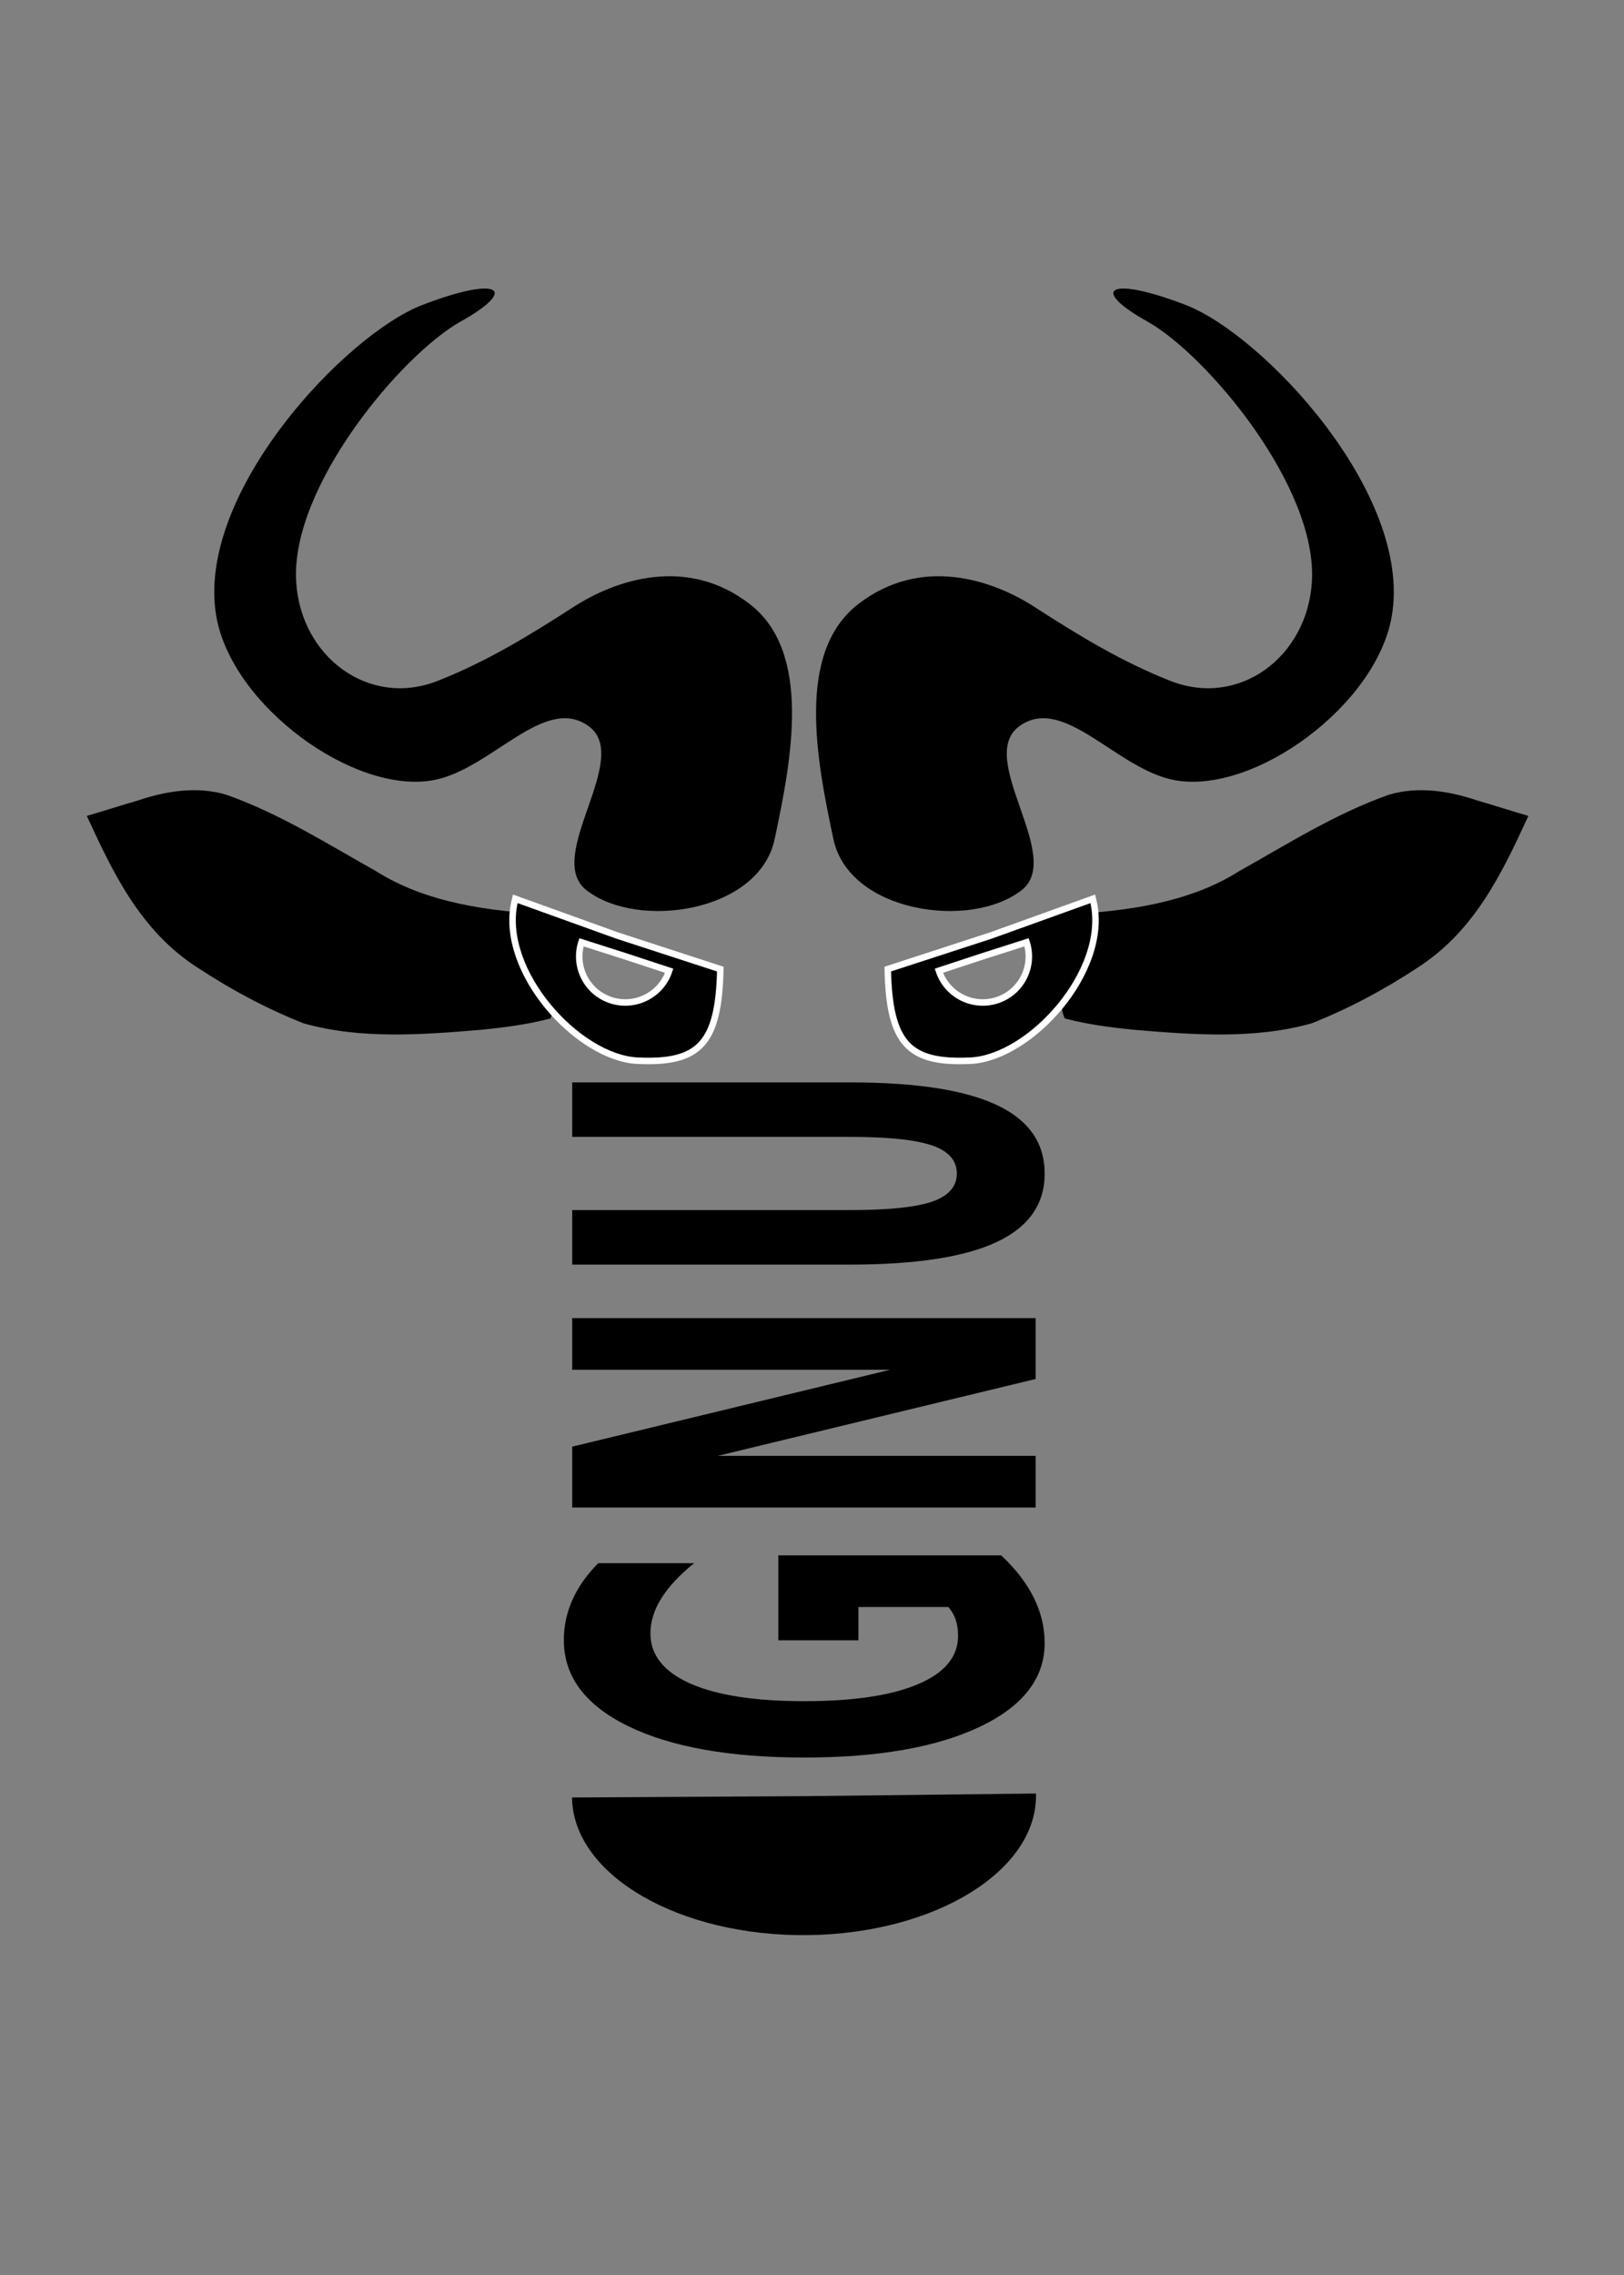 <?xml version="1.0" encoding="UTF-8" standalone="no"?>
<!-- Created with Inkscape (http://www.inkscape.org/) -->

<svg
   xmlns:dc="http://purl.org/dc/elements/1.1/"
   xmlns:cc="http://creativecommons.org/ns#"
   xmlns:rdf="http://www.w3.org/1999/02/22-rdf-syntax-ns#"
   xmlns:svg="http://www.w3.org/2000/svg"
   xmlns="http://www.w3.org/2000/svg"
   xmlns:sodipodi="http://sodipodi.sourceforge.net/DTD/sodipodi-0.dtd"
   xmlns:inkscape="http://www.inkscape.org/namespaces/inkscape"
   width="250"
   height="350"
   id="svg2"
   version="1.1"
   inkscape:version="0.48.4 r9939"
   sodipodi:docname="Gnunb-i-V2.svg">
  <rect width="100%" height="100%" fill="#808080" stroke="none"/>
  <defs
     id="defs4">
    <inkscape:path-effect
       effect="spiro"
       id="path-effect3910"
       is_visible="true" />
  </defs>
  <sodipodi:namedview
     id="base"
     pagecolor="#ffffff"
     bordercolor="#666666"
     borderopacity="1.0"
     inkscape:pageopacity="0.0"
     inkscape:pageshadow="2"
     inkscape:zoom="1.6229372"
     inkscape:cx="222.62179"
     inkscape:cy="218.61419"
     inkscape:document-units="px"
     inkscape:current-layer="layer1"
     showgrid="false"
     showguides="true"
     inkscape:guide-bbox="true"
     inkscape:window-width="1920"
     inkscape:window-height="1030"
     inkscape:window-x="0"
     inkscape:window-y="0"
     inkscape:window-maximized="1" />
  <g
     inkscape:label="Calque 1"
     inkscape:groupmode="layer"
     id="layer1"
     transform="translate(0,-702.362)">
    <path
       inkscape:connector-curvature="0"
       style="fill:#000000;fill-opacity:1;stroke:none"
       id="path3876-6-3-1"
       d="m 164.084,843.024 c 9.303,-0.423 19.039,-1.784 26.698,-6.653 7.461,-4.17 14.713,-8.796 22.991,-11.73 4.449,-1.348 9.264,-0.603 13.538,0.841 2.666,0.776 5.301,1.63 7.969,2.402 -3.944,8.549 -8.188,17.689 -17.098,23.375 -5.046,3.325 -10.499,6.26 -16.28,8.543 -8.759,2.466 -18.169,1.759 -27.186,1.002 -3.646,-0.354 -7.296,-0.831 -10.81,-1.757 -1.098,-2.422 -0.023,-5.05 -0.247,-7.564 0.124,-2.821 0.27,-5.64 0.426,-8.46 z" />
    <g
       id="g3005"
       transform="translate(-6.959,2)"
       style="fill:#000000;fill-opacity:1">
      <path
         sodipodi:nodetypes="saasazzsssss"
         inkscape:connector-curvature="0"
         id="path2999"
         d="m 135.261,829.487 c 2.4,11.234 21.045,13.968 28.948,7.845 6.657,-5.158 -7.143,-20.343 -0.308,-25.263 6.841,-4.924 14.969,6.672 23.879,8.318 12.233,2.26 31.083,-11.49 33.435,-25.258 3.222,-18.863 -19.885,-43.295 -31.722,-47.848 -11.837,-4.553 -14.954,-2.515 -5.891,2.555 9.063,5.07 26.205,25.396 25.31,40.036 -0.709,11.589 -11.229,19.385 -21.751,15.254 -7.397,-2.905 -13.918,-6.848 -20.946,-11.388 -6.471,-4.18 -17.446,-7.901 -27.106,-0.462 -9.602,7.393 -6.513,23.729 -3.847,36.211 z"
         style="fill:#000000;fill-opacity:1;stroke:none" />
      <path
         sodipodi:nodetypes="saasazzsssss"
         inkscape:connector-curvature="0"
         id="path2999-9"
         d="m 126.203,829.487 c -2.4,11.234 -21.045,13.968 -28.948,7.845 -6.657,-5.158 7.143,-20.343 0.308,-25.263 -6.841,-4.924 -14.969,6.672 -23.879,8.318 -12.233,2.26 -31.083,-11.49 -33.435,-25.258 -3.222,-18.863 19.885,-43.295 31.722,-47.848 11.837,-4.553 14.954,-2.515 5.891,2.555 -9.063,5.07 -26.205,25.396 -25.31,40.036 0.709,11.589 11.229,19.385 21.751,15.254 7.397,-2.905 13.918,-6.848 20.946,-11.388 6.471,-4.18 17.446,-7.901 27.106,-0.462 9.602,7.393 6.513,23.729 3.847,36.211 z"
         style="fill:#000000;fill-opacity:1;stroke:none" />
    </g>
    <path
       inkscape:connector-curvature="0"
       style="fill:#000000;fill-opacity:1;stroke:none"
       id="path3876-6-3-1-9"
       d="m 84.56,843.024 c -9.303,-0.423 -19.039,-1.784 -26.698,-6.653 -7.461,-4.17 -14.713,-8.796 -22.991,-11.73 -4.449,-1.348 -9.264,-0.603 -13.538,0.841 -2.666,0.776 -5.301,1.63 -7.969,2.402 3.944,8.549 8.188,17.689 17.098,23.375 5.046,3.325 10.499,6.26 16.28,8.543 8.759,2.466 18.169,1.759 27.186,1.002 3.646,-0.354 7.296,-0.831 10.81,-1.757 1.098,-2.422 0.023,-5.05 0.247,-7.564 -0.124,-2.821 -0.27,-5.64 -0.426,-8.46 z" />
    <path
       style="fill:#000000;fill-opacity:1;stroke:none"
       d="m 159.482,978.288 c 0.312,11.806 -15.423,21.559 -35.144,21.785 -19.722,0.225 -35.962,-9.163 -36.274,-20.969 -0.002,-0.068 -0.003,-0.137 -0.004,-0.205 l 35.713,-0.203 z"
       id="path3831"
       inkscape:connector-curvature="0" />
    <g
       transform="matrix(0,-0.675,1.481,0,-8,-10)"
       style="font-size:66.081px;font-style:normal;font-weight:normal;line-height:125%;letter-spacing:0px;word-spacing:0px;fill:#000000;fill-opacity:1;stroke:none;font-family:Sans"
       id="text3833">
      <path
         d="m -1409.852,109.471 c -3.098,1.506 -6.314,2.635 -9.648,3.388 -3.334,0.753 -6.776,1.129 -10.325,1.129 -8.024,0 -14.38,-2.237 -19.069,-6.711 -4.689,-4.496 -7.034,-10.583 -7.034,-18.263 0,-7.765 2.388,-13.874 7.163,-18.327 4.775,-4.453 11.315,-6.679 19.618,-6.679 3.205,4.9e-5 6.27,0.301 9.196,0.903 2.947,0.602 5.722,1.495 8.325,2.678 l 0,9.97 c -2.689,-1.527 -5.367,-2.667 -8.034,-3.42 -2.646,-0.753 -5.302,-1.129 -7.97,-1.129 -4.947,4e-5 -8.766,1.387 -11.454,4.162 -2.667,2.753 -4.001,6.701 -4.001,11.842 0,5.098 1.291,9.035 3.872,11.809 2.581,2.775 6.249,4.162 11.003,4.162 1.291,0 2.484,-0.075 3.582,-0.226 1.119,-0.172 2.119,-0.43 3.001,-0.774 l 0,-9.357 -7.583,0 0,-8.325 19.36,0 0,23.167"
         style="font-weight:bold;-inkscape-font-specification:Sans Bold"
         id="path4341"
         inkscape:connector-curvature="0" />
      <path
         d="m -1398.946,64.88 13.874,0 17.52,33.041 0,-33.041 11.777,0 0,48.173 -13.874,0 -17.52,-33.041 0,33.041 -11.777,0 0,-48.173"
         style="font-weight:bold;-inkscape-font-specification:Sans Bold"
         id="path4343"
         inkscape:connector-curvature="0" />
      <path
         d="m -1343.577,64.88 12.422,0 0,28.878 c -10e-5,3.98 0.645,6.83 1.936,8.551 1.312,1.699 3.442,2.549 6.389,2.549 2.969,1e-5 5.098,-0.85 6.389,-2.549 1.312,-1.721 1.968,-4.571 1.968,-8.551 l 0,-28.878 12.422,0 0,28.878 c 0,6.819 -1.71,11.895 -5.13,15.23 -3.42,3.334 -8.637,5.001 -15.649,5.001 -6.991,0 -12.197,-1.667 -15.617,-5.001 -3.42,-3.334 -5.13,-8.411 -5.13,-15.23 l 0,-28.878"
         style="font-weight:bold;-inkscape-font-specification:Sans Bold"
         id="path4345"
         inkscape:connector-curvature="0" />
    </g>
    <g
       id="g4336"
       transform="translate(-8.777,-10)">
      <path
         id="path3924-0-2"
         transform="translate(0,702.362)"
         d="m 177,148.281 -15.719,5.656 -15.844,5.156 c 0.238,11.525 3.263,14.532 12.719,14.094 9.194,-0.426 21.314,-13.753 18.969,-24.375 -0.038,-0.171 -0.084,-0.362 -0.125,-0.531 z m -10.188,6.688 c 1.197,3.715 -0.823,7.689 -4.531,8.906 -3.723,1.222 -7.747,-0.808 -8.969,-4.531 l 6.75,-2.219 6.75,-2.156 z"
         style="fill:#000000;fill-opacity:1;stroke:#ffffff;stroke-opacity:1"
         inkscape:connector-curvature="0" />
      <path
         id="path3924-0-2-6"
         d="m 88.099,850.643 15.719,5.656 15.844,5.156 c -0.238,11.525 -3.263,14.532 -12.719,14.094 -9.194,-0.426 -21.314,-13.753 -18.969,-24.375 0.038,-0.171 0.084,-0.362 0.125,-0.531 z m 10.188,6.688 c -1.197,3.715 0.823,7.689 4.531,8.906 3.723,1.222 7.747,-0.808 8.969,-4.531 l -6.75,-2.219 -6.75,-2.156 z"
         style="fill:#000000;fill-opacity:1;stroke:#ffffff;stroke-opacity:1"
         inkscape:connector-curvature="0" />
    </g>
  </g>
</svg>

